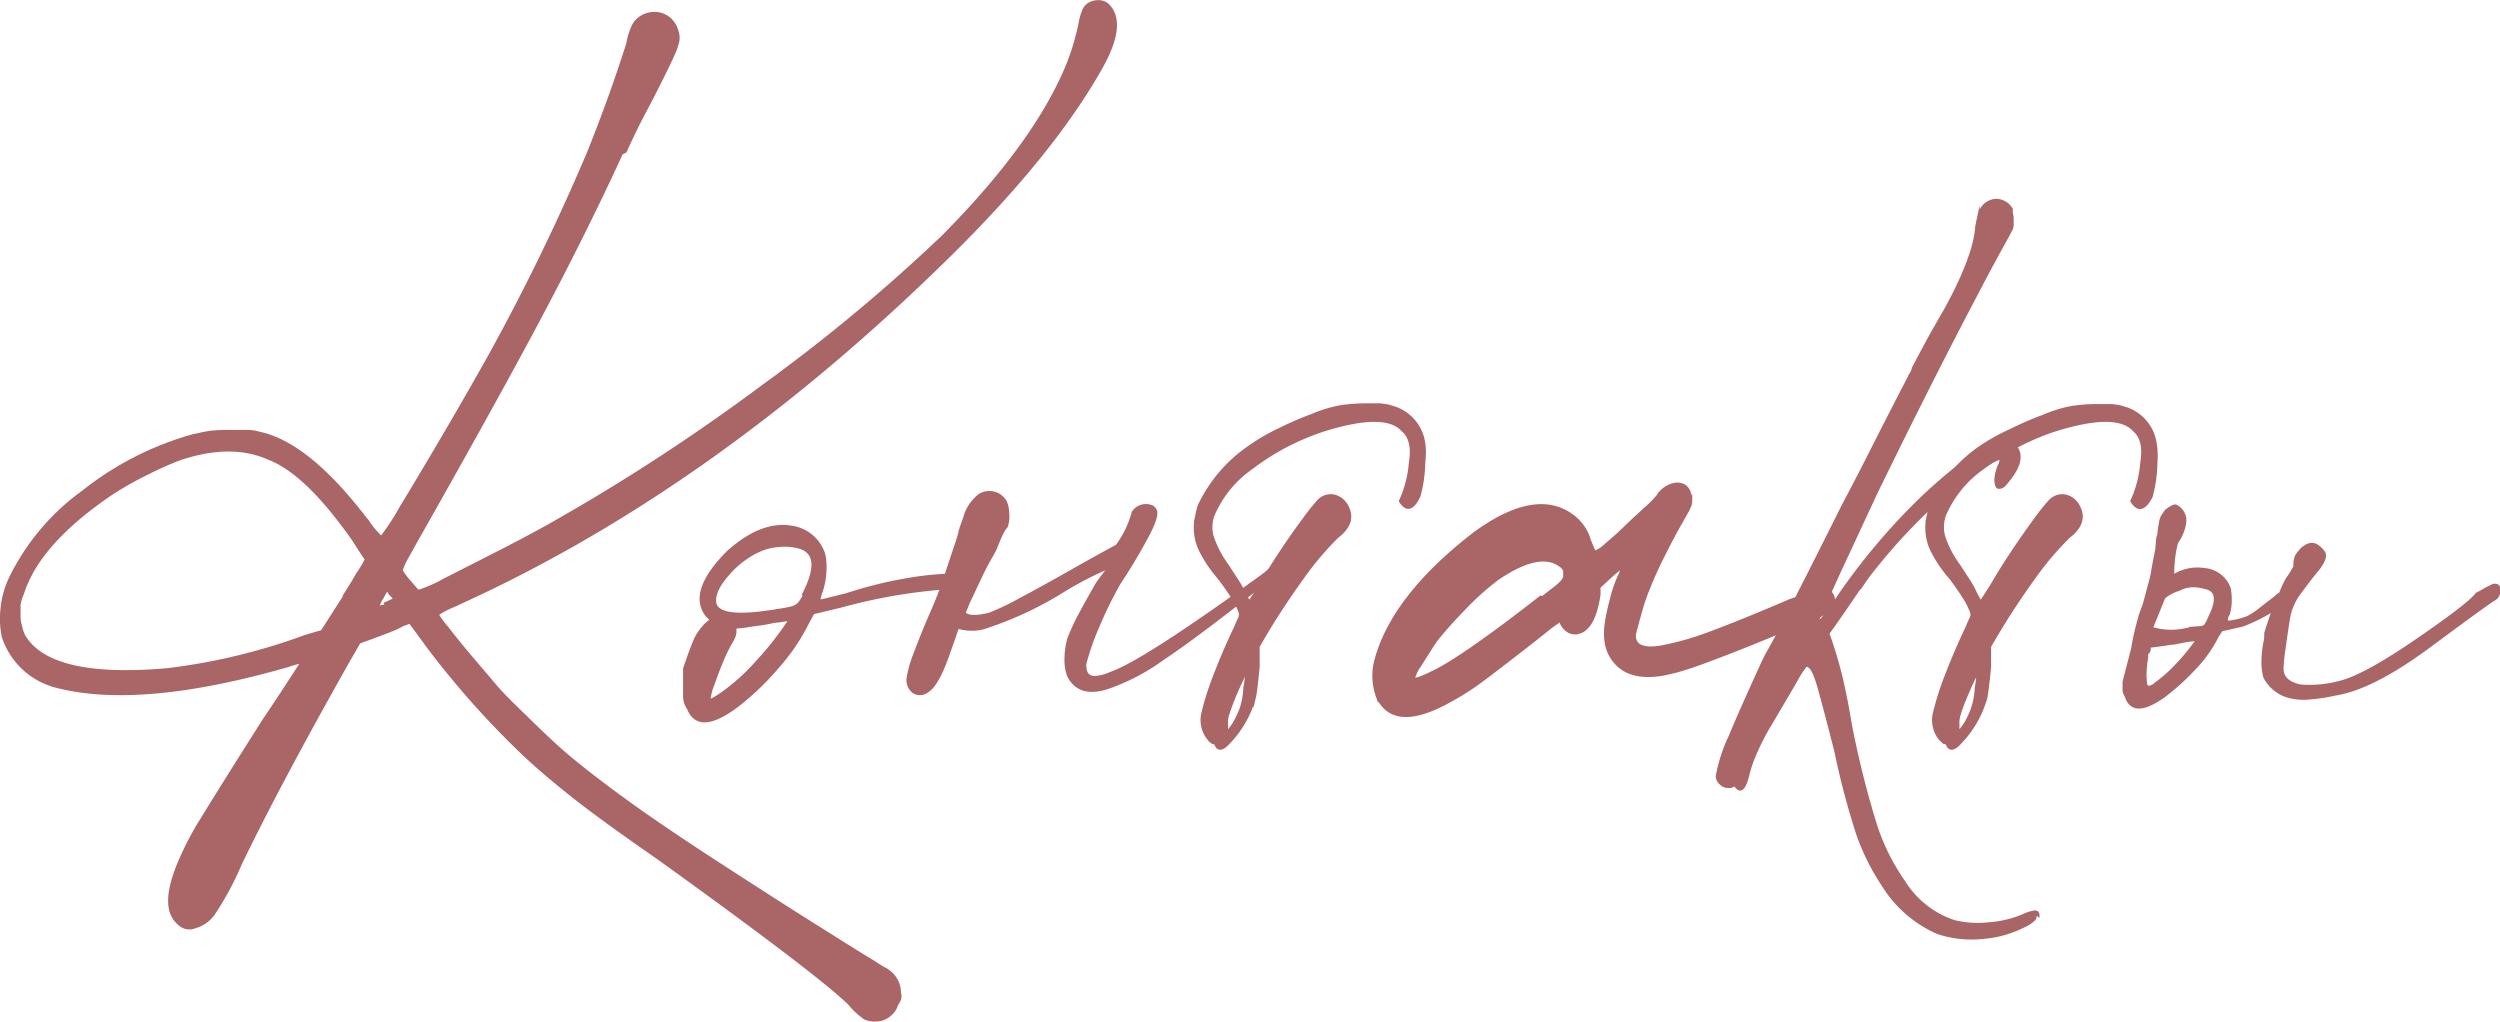 <?xml version="1.0" encoding="UTF-8"?> <svg xmlns="http://www.w3.org/2000/svg" viewBox="0 0 251.05 102.58"> <defs> <style>.cls-1{fill:#a66;stroke:#a66;stroke-miterlimit:10;stroke-width:0.25px;}</style> </defs> <g id="Слой_2" data-name="Слой 2"> <g id="Слой_1-2" data-name="Слой 1"> <path class="cls-1" d="M62.81,15.22l-.38.19q-3.36,7.32-7.69,15.53T42.24,53.58c-.58,1-1,1.8-1.4,2.5a7.65,7.65,0,0,0-.52,1.16,1.18,1.18,0,0,0,.24.43,6.61,6.61,0,0,0,.57.72l.58.67c.16.2.27.29.34.29a14.34,14.34,0,0,0,2.59-1.15Q47,57,49.83,55.56T55,52.82a200.58,200.58,0,0,0,21.53-14A174.81,174.81,0,0,0,94.74,23.68q9.32-9.42,12.5-17.3c.25-.65.46-1.24.62-1.78s.34-1.21.53-2A6.48,6.48,0,0,1,108.82,1a1.42,1.42,0,0,1,.63-.67,1.84,1.84,0,0,1,.86-.19,1.43,1.43,0,0,1,.87.28c1.34,1.22,1.12,3.4-.68,6.54q-4.8,8.46-14.9,18.46Q71.85,48.87,46.28,60.51c-.39.19-.74.35-1.06.48-.83.38-1.25.64-1.25.77a10,10,0,0,0,1,1.34c.64.84,1.4,1.77,2.26,2.79s1.71,2,2.55,3,2.13,2.21,3.51,3.56,2.55,2.44,3.51,3.27q2.6,2.2,6.49,5t10.53,7.07c2.56,1.66,5.27,3.4,8.12,5.19s4.76,3,5.72,3.56c.39.25.74.48,1.06.67a2.37,2.37,0,0,1,.48.29,2.65,2.65,0,0,1,1.15,2.21,1.09,1.09,0,0,1,0,.67A6.21,6.21,0,0,1,90,101v.09a2.35,2.35,0,0,1-1.35,1.25,2.64,2.64,0,0,1-1.83-.09,9.14,9.14,0,0,1-.72-.58,7.57,7.57,0,0,1-.82-.87Q82,97.63,66.08,86.18q-5.28-3.66-8.17-5.91c-1.92-1.51-3.72-3-5.38-4.57A88.65,88.65,0,0,1,43,65l-1.83-2.5-.77.28a5.72,5.72,0,0,1-1,.48c-.48.2-1,.39-1.49.58l-1.83.67-1.15,2Q28,78.79,24.16,86.76a30.7,30.7,0,0,1-2.59,4.85,3.43,3.43,0,0,1-2,1.49,1.46,1.46,0,0,1-1.44-.19,2.67,2.67,0,0,1-1-1.44c-.32-1.22,0-2.85.87-4.91A30.84,30.84,0,0,1,20.41,82q1.83-3,6.06-9.67,1.63-2.4,3.85-5.86a10.59,10.59,0,0,0-1.35.38Q14.26,71.08,5.89,69A7.63,7.63,0,0,1,.32,64a8.48,8.48,0,0,1-.15-2.79A9.18,9.18,0,0,1,1,58.1a23.27,23.27,0,0,1,7.36-8.75,31.25,31.25,0,0,1,11.2-5.67h.09c.52-.13,1-.22,1.4-.29a17.35,17.35,0,0,1,2.16-.09h1.59a4.06,4.06,0,0,1,.91.09l.77.19q4.71,1.26,10.29,8.56a1.64,1.64,0,0,1,.29.39q.48.67.81,1c.23.26.37.39.44.39A23.13,23.13,0,0,0,40.22,51c1.15-1.89,2.55-4.23,4.18-7s3.19-5.5,4.67-8.13A218.47,218.47,0,0,0,59.16,15.12c.39-1,.87-2.21,1.44-3.74s1.09-3,1.54-4.33L63,4.45A7.92,7.92,0,0,1,63.39,3a4.2,4.2,0,0,1,.39-.77,2.53,2.53,0,0,1,2.45-.86A2.37,2.37,0,0,1,68,3.11a2,2,0,0,1,.09,1.05,6.59,6.59,0,0,1-.48,1.35c-.25.58-.64,1.38-1.15,2.4s-1,2-1.73,3.37S63.39,13.94,62.81,15.22ZM34.55,59.93v-.1c.51-.83,1-1.57,1.34-2.21a10.45,10.45,0,0,0,.87-1.44c-.52-.77-.93-1.41-1.25-1.92q-4.71-6.73-8.46-8.18-3.75-1.72-8.94,0a32.67,32.67,0,0,0-3.27,1.45,35,35,0,0,0-3.56,2q-7.41,5-9,10.09a4.6,4.6,0,0,0-.34,1.11c0,.29,0,.69,0,1.2s.13.82.19,1.1a3.19,3.19,0,0,0,.29.82q2.6,4.42,14.42,3.37A61.37,61.37,0,0,0,30.7,63.87l1.63-.48Zm4.23.87-.1-.2.63-.29c.15-.06.24-.12.24-.19a.32.32,0,0,0-.1-.19l-.29-.29-.29-.48-.48.87a3.57,3.57,0,0,0-.29.52,1.29,1.29,0,0,0-.09.34c0,.07.08.08.24,0A5.31,5.31,0,0,0,38.78,60.8Z"></path> <path class="cls-1" d="M96.37,57.72v.19a.57.57,0,0,1,.38.39.67.67,0,0,1,0,.52c-.06.17-.19.21-.38.15a55.26,55.26,0,0,0-11.92,1.92l-2.79.67-.48.87A20.17,20.17,0,0,1,78.1,67a27,27,0,0,1-4,3.84c-2.63,2-4.29,2.09-5,.29a2.5,2.5,0,0,1-.28-.57,2,2,0,0,1-.1-.68V67.14c.19-.58.35-1,.48-1.39l.38-1c.13-.32.23-.55.29-.68a6,6,0,0,1,.48-.77q.3-.37.48-.57l.58-.48L71,61.85q-1.92-2.4,2.11-6.44,3.36-3,6.35-2.5a4,4,0,0,1,3.27,2.69,5.67,5.67,0,0,1,.14,1.69,7.75,7.75,0,0,1-.34,2,5.25,5.25,0,0,0-.24.77c0,.19,0,.28,0,.28a7.22,7.22,0,0,0,.87-.19l1.92-.48A41.79,41.79,0,0,1,92.24,58,28,28,0,0,1,96.37,57.72Zm-17.31,4.9.29-.48-.29.1a10.65,10.65,0,0,1-1.34.19,16.28,16.28,0,0,1-1.64.29c-.51.06-.93.13-1.25.19l-1,.1v.48a1.6,1.6,0,0,1-.14.53,4.1,4.1,0,0,1-.34.62,16.24,16.24,0,0,0-.87,1.83c-.32.77-.6,1.52-.86,2.26a5.71,5.71,0,0,0-.39,1.49c0,.19.42,0,1.25-.58A20.35,20.35,0,0,0,76,66.47,31.11,31.11,0,0,0,79.06,62.62Zm1.64-3q2.11-4.12-.68-4.71a5.54,5.54,0,0,0-1.82-.1,6,6,0,0,0-1.73.39A9.15,9.15,0,0,0,73,57.81c-1,1.16-1.35,2.12-1.16,2.89.39,1,2.28,1.19,5.67.67a1.77,1.77,0,0,0,.49-.09A9.85,9.85,0,0,0,79.54,61a1.43,1.43,0,0,0,.72-.44,4.52,4.52,0,0,0,.53-.86v-.1Z"></path> <path class="cls-1" d="M96.18,63c-.26.77-.55,1.6-.87,2.5-.77,2.24-1.5,3.55-2.21,3.94a1.19,1.19,0,0,1-1.44,0A1.52,1.52,0,0,1,91.18,68a12.1,12.1,0,0,1,.72-2.46c.42-1.12.91-2.35,1.49-3.7a40.73,40.73,0,0,0,1.54-3.94c.44-1.35.83-2.5,1.15-3.46.13-.38.22-.7.29-1s0-.19.1-.19v-.2L96.85,52a4.21,4.21,0,0,1,1.54-2.31,1.89,1.89,0,0,1,2.59.68,3.12,3.12,0,0,1,.24,1.2,3,3,0,0,1-.14,1.3,2.94,2.94,0,0,0-.48.76c-.19.39-.38.84-.58,1.35s-.73,1.3-1.25,2.36-1,2.13-1.53,3.22l-.39,1c.32.38,1.15.42,2.5.09a25.19,25.19,0,0,0,3.12-1.49c1.38-.73,2.81-1.52,4.28-2.35s3.34-1.89,5.39-3a9.67,9.67,0,0,0,1.63-3.37,1.57,1.57,0,0,1,1.93-.57.63.63,0,0,1,.28.28c.32.33,0,1.34-.91,3s-1.81,3.16-2.64,4.38a41.37,41.37,0,0,0-2.17,4.42,23.91,23.91,0,0,0-1.3,3.75,2.69,2.69,0,0,0,.05.58,1.5,1.5,0,0,0,.15.38A.94.94,0,0,0,110,68a4.3,4.3,0,0,0,1.49-.39q3.38-1.16,15.39-9.9c1.22-1,2.08-1.67,2.6-2.12v1.06a27.32,27.32,0,0,1-2.31,1.73q-6.93,5.49-10.39,7.79a21.35,21.35,0,0,1-5.48,2.88c-1.92.65-3.27.26-4-1.15a4.34,4.34,0,0,1-.28-1.68,7.92,7.92,0,0,1,.28-2.07,21.92,21.92,0,0,1,1.21-2.6c.54-1,1.1-2,1.68-3,.32-.44.59-.81.82-1.1s.3-.43.24-.43a35.52,35.52,0,0,0-4.43,2.3,35.51,35.51,0,0,1-7.5,3.56A4.66,4.66,0,0,1,96.18,63Z"></path> <path class="cls-1" d="M140.6,50.32a11.16,11.16,0,0,0,1-3.85c.26-1.54,0-2.63-.77-3.27q-1.72-1.92-7.88,0A24.4,24.4,0,0,0,125.7,47a11,11,0,0,0-3.85,4.71,3.54,3.54,0,0,0-.1,2.16,10.73,10.73,0,0,0,1.54,2.94l1,1.54a8.72,8.72,0,0,1,.68,1.25l.48.86,1-1.54c.58-1,1.28-2.16,2.11-3.41s1.62-2.37,2.36-3.37a22.2,22.2,0,0,1,1.49-1.87,1.72,1.72,0,0,1,1.59-.48,2,2,0,0,1,1.29,1.06c.58,1.09.26,2.11-1,3.07A30.43,30.43,0,0,0,130.84,58q-2.16,3-3.8,5.77l-.67,1.15V67c-.07.65-.13,1.24-.19,1.78s-.13,1-.2,1.3a10.55,10.55,0,0,1-2.59,4.52c-.58.64-1,.74-1.25.29-.07-.19-.16-.29-.29-.29a.26.26,0,0,1-.19-.1l-.29-.28a3,3,0,0,1-.58-2.7,28,28,0,0,1,1.2-3.75q.92-2.4,2.07-4.8c.13-.32.24-.58.34-.77a1.19,1.19,0,0,0,.14-.48.92.92,0,0,0-.09-.39,8.25,8.25,0,0,0-.82-1.54c-.42-.64-.85-1.25-1.3-1.82a12.72,12.72,0,0,1-1.87-2.84,5.26,5.26,0,0,1-.44-2.55v-.19c.07-.32.13-.62.19-.91a6.89,6.89,0,0,1,.2-.72,14.82,14.82,0,0,1,5.19-6,20.11,20.11,0,0,1,2.93-1.68,31.89,31.89,0,0,1,3.22-1.39,13.23,13.23,0,0,1,2.84-.87,17.24,17.24,0,0,1,2.74-.19c.58,0,1,0,1.3,0l.67.09.53.15a4.4,4.4,0,0,1,3.08,3.17,6.43,6.43,0,0,1,.14.92,8.05,8.05,0,0,1-.05,1.49,13.33,13.33,0,0,1-.48,3.36Q141.56,51.85,140.6,50.32ZM125.21,67.53l.1.09c.13-.7-.16-.29-.86,1.25a25.87,25.87,0,0,0-1.06,2.65,3,3,0,0,0-.19,1.39.71.71,0,0,0,0,.29.56.56,0,0,1,.05.29,4,4,0,0,0,.34-.39c.09-.13.21-.29.33-.48a9.52,9.52,0,0,0,.68-1.44,7.77,7.77,0,0,0,.38-2.12q.09-.48.15-1C125.2,67.78,125.21,67.59,125.21,67.53Z"></path> <path class="cls-1" d="M182.33,59.26h.09a1.18,1.18,0,0,1,1.73,1.15,1.36,1.36,0,0,1-.86,1.15,5.14,5.14,0,0,1-1.06.49q-5.29,2.21-8.22,3.36c-2,.77-3.43,1.32-4.42,1.63a19.86,19.86,0,0,1-2.55.68c-2.18.38-3.78,0-4.81-1.16S161,63.94,161.37,62c.12-.64.3-1.38.52-2.21a12.31,12.31,0,0,1,.82-2.21c.06-.2.13-.42.19-.68-.44.39-.83.71-1.15,1l-1.15,1.06v.77q-.58,3.86-2.5,3.85a1.28,1.28,0,0,1-.77-.29,1.73,1.73,0,0,1-.58-.77.2.2,0,0,0-.05-.14s-.08,0-.14,0a2,2,0,0,1-.39.29c-.19.13-.45.32-.77.58s-.73.58-1.25,1c-2.05,1.6-3.71,2.88-5,3.85a26.55,26.55,0,0,1-3.55,2.3q-5.68,3.18-7.31-.48a6.15,6.15,0,0,1-.19-3.46q1.64-6.44,9.8-12.79,6.34-4.71,10.1-1.82a4.6,4.6,0,0,1,1.63,2.4c.13.32.24.59.34.82s.18.34.24.34a3.42,3.42,0,0,0,1.06-.73c.58-.48,1.22-1.05,1.92-1.73s1.38-1.29,2-1.87a10.75,10.75,0,0,0,1.25-1.25,2.6,2.6,0,0,1,1.92-1.25c1,0,1.45.64,1.45,1.92a3.67,3.67,0,0,1-.34.82l-.62,1.1q-.78,1.35-1.74,3.27C166.49,56.89,166,58,165.6,59a20.52,20.52,0,0,0-.87,2.55c-.26.93-.45,1.65-.58,2.16-.06,1.22,1,1.6,3.08,1.15a28.3,28.3,0,0,0,4.42-1.29c1.86-.68,4.59-1.78,8.18-3.32A15.44,15.44,0,0,0,182.33,59.26Zm-27.6.67.1.1L156.17,59a5,5,0,0,0,.68-.63,1.85,1.85,0,0,0,.24-.38.85.85,0,0,0,0-.24,2.21,2.21,0,0,0,0-.48,1.13,1.13,0,0,0-.44-.48c-1.34-1-3.43-.58-6.25,1.34A27,27,0,0,0,147.18,61q-1.87,1.92-3,3.36c-.51.77-1,1.54-1.48,2.31a4.43,4.43,0,0,0-.73,1.44c0,.19.68,0,2-.67Q146.95,66,154.73,59.93Z"></path> <path class="cls-1" d="M200.4,48.1a4.09,4.09,0,0,1,.39-1.44c.12-.32.16-.51.09-.58s-.11,0-.33.05a6.28,6.28,0,0,0-.82.44A26.19,26.19,0,0,0,193.82,51a58,58,0,0,0-6.3,7c-.26.38-.48.7-.68,1l-.19.19c-1.47,2.18-2.5,3.65-3.07,4.42a42.66,42.66,0,0,1,1.25,4.09c.32,1.31.67,3,1,5a93.62,93.62,0,0,0,2.55,10.19,21.41,21.41,0,0,0,2.84,5.68,9.4,9.4,0,0,0,5,3.94,9.66,9.66,0,0,0,3.36.24,10.83,10.83,0,0,0,3.56-.82,3.85,3.85,0,0,1,1.2-.38c.23,0,.34.13.34.38l-.39-.29a.58.58,0,0,1,0,.68,3.5,3.5,0,0,1-1,.67,11.27,11.27,0,0,1-4.47,1.2,10.73,10.73,0,0,1-4.28-.53,12.25,12.25,0,0,1-5.48-4.8,22.7,22.7,0,0,1-2.5-5,77.29,77.29,0,0,1-2.22-8.37c-.76-3-1.33-5.14-1.68-6.39s-.69-2-1-2.17a.25.25,0,0,0-.38,0,9.86,9.86,0,0,0-.87,1.35c-.44.77-.94,1.62-1.49,2.55s-1,1.71-1.39,2.35a25.67,25.67,0,0,0-1.4,2.84A13.52,13.52,0,0,0,175.5,78c-.32,1.21-.71,1.57-1.15,1l-.15-.14s-.08,0-.14,0a.72.72,0,0,1-.24.14.9.9,0,0,1-.34,0,1,1,0,0,1-.72-.34,1,1,0,0,1-.34-.72,15.89,15.89,0,0,1,1.3-4c.87-2.11,2-4.61,3.32-7.5l.38-.77c.39-.63,1.12-2,2.21-4.13s2.92-5.74,5.48-10.86c1.16-2.18,2.31-4.43,3.47-6.73,1.4-2.76,2.5-4.87,3.26-6.35a2,2,0,0,0,.29-.67c.64-1.22,1.27-2.39,1.88-3.51L195.4,31c1.93-3.53,2.95-6.28,3.08-8.27.06-.32.13-.62.19-.91a3,3,0,0,1,.19-.63,1.85,1.85,0,0,1,1.54-1.1A1.83,1.83,0,0,1,202,21v.38a2.33,2.33,0,0,1,.09.68v.48A1.19,1.19,0,0,1,202,23l-.43.82c-.2.35-.45.81-.77,1.39q-1.06,1.92-3.37,6.35c-1.54,2.94-3.14,6.09-4.81,9.42s-3.07,6.19-4.23,8.56l-2.5,5.38q-1.44,3.07-2.4,5.24c-.64,1.44-1,2.2-1,2.26q.19.39,2.31-2.79a64.11,64.11,0,0,1,8.36-9.81q5.77-5.37,8.08-5.38a1.53,1.53,0,0,1,.67.1,1.58,1.58,0,0,1,.39.28h.09q1.16,1.35-1.06,3.85a.75.75,0,0,1-.67.29C200.5,48.91,200.4,48.62,200.4,48.1Z"></path> <path class="cls-1" d="M214.05,50.32a11.22,11.22,0,0,0,1-3.85c.25-1.54,0-2.63-.77-3.27q-1.74-1.92-7.89,0A24.65,24.65,0,0,0,199.15,47a11.09,11.09,0,0,0-3.85,4.71,3.62,3.62,0,0,0-.09,2.16,10.45,10.45,0,0,0,1.54,2.94l1,1.54a8.48,8.48,0,0,1,.67,1.25l.48.86,1-1.54c.58-1,1.29-2.16,2.12-3.41s1.62-2.37,2.35-3.37a21.56,21.56,0,0,1,1.5-1.87,1.71,1.71,0,0,1,1.58-.48,2,2,0,0,1,1.3,1.06c.58,1.09.25,2.11-1,3.07A30.32,30.32,0,0,0,204.29,58q-2.16,3-3.79,5.77l-.68,1.15V67c-.06.65-.12,1.24-.19,1.78s-.13,1-.19,1.3a10.58,10.58,0,0,1-2.6,4.52c-.57.64-1,.74-1.25.29-.06-.19-.16-.29-.29-.29a.27.27,0,0,1-.19-.1l-.29-.28a3,3,0,0,1-.57-2.7,28,28,0,0,1,1.2-3.75q.92-2.4,2.07-4.8c.12-.32.24-.58.33-.77a1.08,1.08,0,0,0,.15-.48.94.94,0,0,0-.1-.39,7.68,7.68,0,0,0-.82-1.54c-.41-.64-.84-1.25-1.29-1.82a12.82,12.82,0,0,1-1.88-2.84,5.37,5.37,0,0,1-.43-2.55v-.19c.06-.32.13-.62.19-.91s.13-.53.19-.72a14.82,14.82,0,0,1,5.19-6A20.86,20.86,0,0,1,202,43.15a31.89,31.89,0,0,1,3.22-1.39,13.17,13.17,0,0,1,2.83-.87,17.46,17.46,0,0,1,2.75-.19c.57,0,1,0,1.29,0l.68.09.53.15a4.38,4.38,0,0,1,3.07,3.17,8,8,0,0,1,.15.92,9.05,9.05,0,0,1,0,1.49,13.33,13.33,0,0,1-.48,3.36C215.34,51.21,214.69,51.34,214.05,50.32ZM198.67,67.53l.1.09c.12-.7-.16-.29-.87,1.25-.51,1.16-.86,2-1.06,2.65a3.1,3.1,0,0,0-.19,1.39.69.69,0,0,0,0,.29.69.69,0,0,1,.05.29,2.85,2.85,0,0,0,.33-.39c.1-.13.21-.29.34-.48a9.49,9.49,0,0,0,.67-1.44,7.72,7.72,0,0,0,.39-2.12c.06-.32.11-.64.14-1S198.67,67.59,198.67,67.53Z"></path> <path class="cls-1" d="M215.3,60.7l.77-2.89c.13-.83.29-1.69.48-2.59l.1-1.15a.66.66,0,0,1,.1-.29,13.17,13.17,0,0,1,.19-1.35,1.63,1.63,0,0,1,.24-.67c.09-.13.21-.29.33-.48.52-.39.84-.55,1-.48a1.65,1.65,0,0,1,.91,1.68,4.59,4.59,0,0,1-.82,2,12.1,12.1,0,0,0-.38,3.36,4.51,4.51,0,0,1,3.17-.67,2.91,2.91,0,0,1,2.5,1.92,6.77,6.77,0,0,1,.1,1.21,5,5,0,0,1-.2,1.39.9.9,0,0,0-.19.48v.29a5.07,5.07,0,0,0,.77-.1,7.26,7.26,0,0,0,1.35-.38,7.71,7.71,0,0,0,1.3-.87c.48-.38,1-.77,1.49-1.15a2.17,2.17,0,0,1,.48-.38,10.44,10.44,0,0,1,.67-1.45,8.64,8.64,0,0,0,.77-1.25,2.45,2.45,0,0,1,.14-1,2,2,0,0,1,.34-.48,1.88,1.88,0,0,1,.58-.53,1.3,1.3,0,0,1,.67-.24,1.08,1.08,0,0,1,.62.24,2,2,0,0,1,.53.53c.32.32.11,1-.62,1.88s-1.36,1.74-1.88,2.45a5.83,5.83,0,0,0-1,2.55c-.16,1-.3,2-.43,2.93a17.52,17.52,0,0,0-.19,1.92c0,.9.61,1.48,1.83,1.73a11.46,11.46,0,0,0,3.79-.33c1.64-.36,4.23-1.75,7.79-4.19s5.59-4,6.11-4.71a7.87,7.87,0,0,0,.86-.48l.77-.38c.32-.07.51,0,.58.19a1.26,1.26,0,0,1,0,.67.89.89,0,0,1-.48.58q-.78.48-6.49,4.71t-9.47,4.81a16.8,16.8,0,0,1-2.5.38A5.63,5.63,0,0,1,230,70a3.84,3.84,0,0,1-2.59-2,5.6,5.6,0,0,1-.19-1.54,10.74,10.74,0,0,1,.19-1.93,3,3,0,0,0,.09-.67v-.29c.26-.83.52-1.6.77-2.3a17.11,17.11,0,0,1-3.07,1.53l-2.12.48-.38.58a13.12,13.12,0,0,1-2.31,3.27,24.28,24.28,0,0,1-3.08,2.79c-2,1.41-3.23,1.48-3.75.19a2,2,0,0,0-.19-.43.83.83,0,0,1-.1-.43v-.77l.87-3.37a4.38,4.38,0,0,1,.1-.58c.12-.7.35-1.63.67-2.78C215.05,61.37,215.18,61,215.3,60.7Zm5.2,3.75.19-.29-.19.1q-.19,0-.87.09l-1,.19a3.76,3.76,0,0,1-.77.1l-.58.1-1.44.19a1.58,1.58,0,0,1,0,.38.41.41,0,0,1-.24.29V66a9.78,9.78,0,0,0-.14,1.15,6,6,0,0,0,0,1.2q0,.54.24.63a.45.45,0,0,0,.19,0l.24-.1a.89.89,0,0,0,.34-.24,14,14,0,0,0,2.11-1.87A20.88,20.88,0,0,0,220.5,64.45ZM217.32,60l-1.25,3.07a6.7,6.7,0,0,0,3.56.1.38.38,0,0,0,.29-.1L221,63a.65.65,0,0,0,.48-.24,3.08,3.08,0,0,0,.34-.67q1.44-2.79-.48-3.08a3.37,3.37,0,0,0-1.3-.15,2.78,2.78,0,0,0-1.2.34A4.42,4.42,0,0,0,217.32,60Z"></path> </g> </g> </svg> 